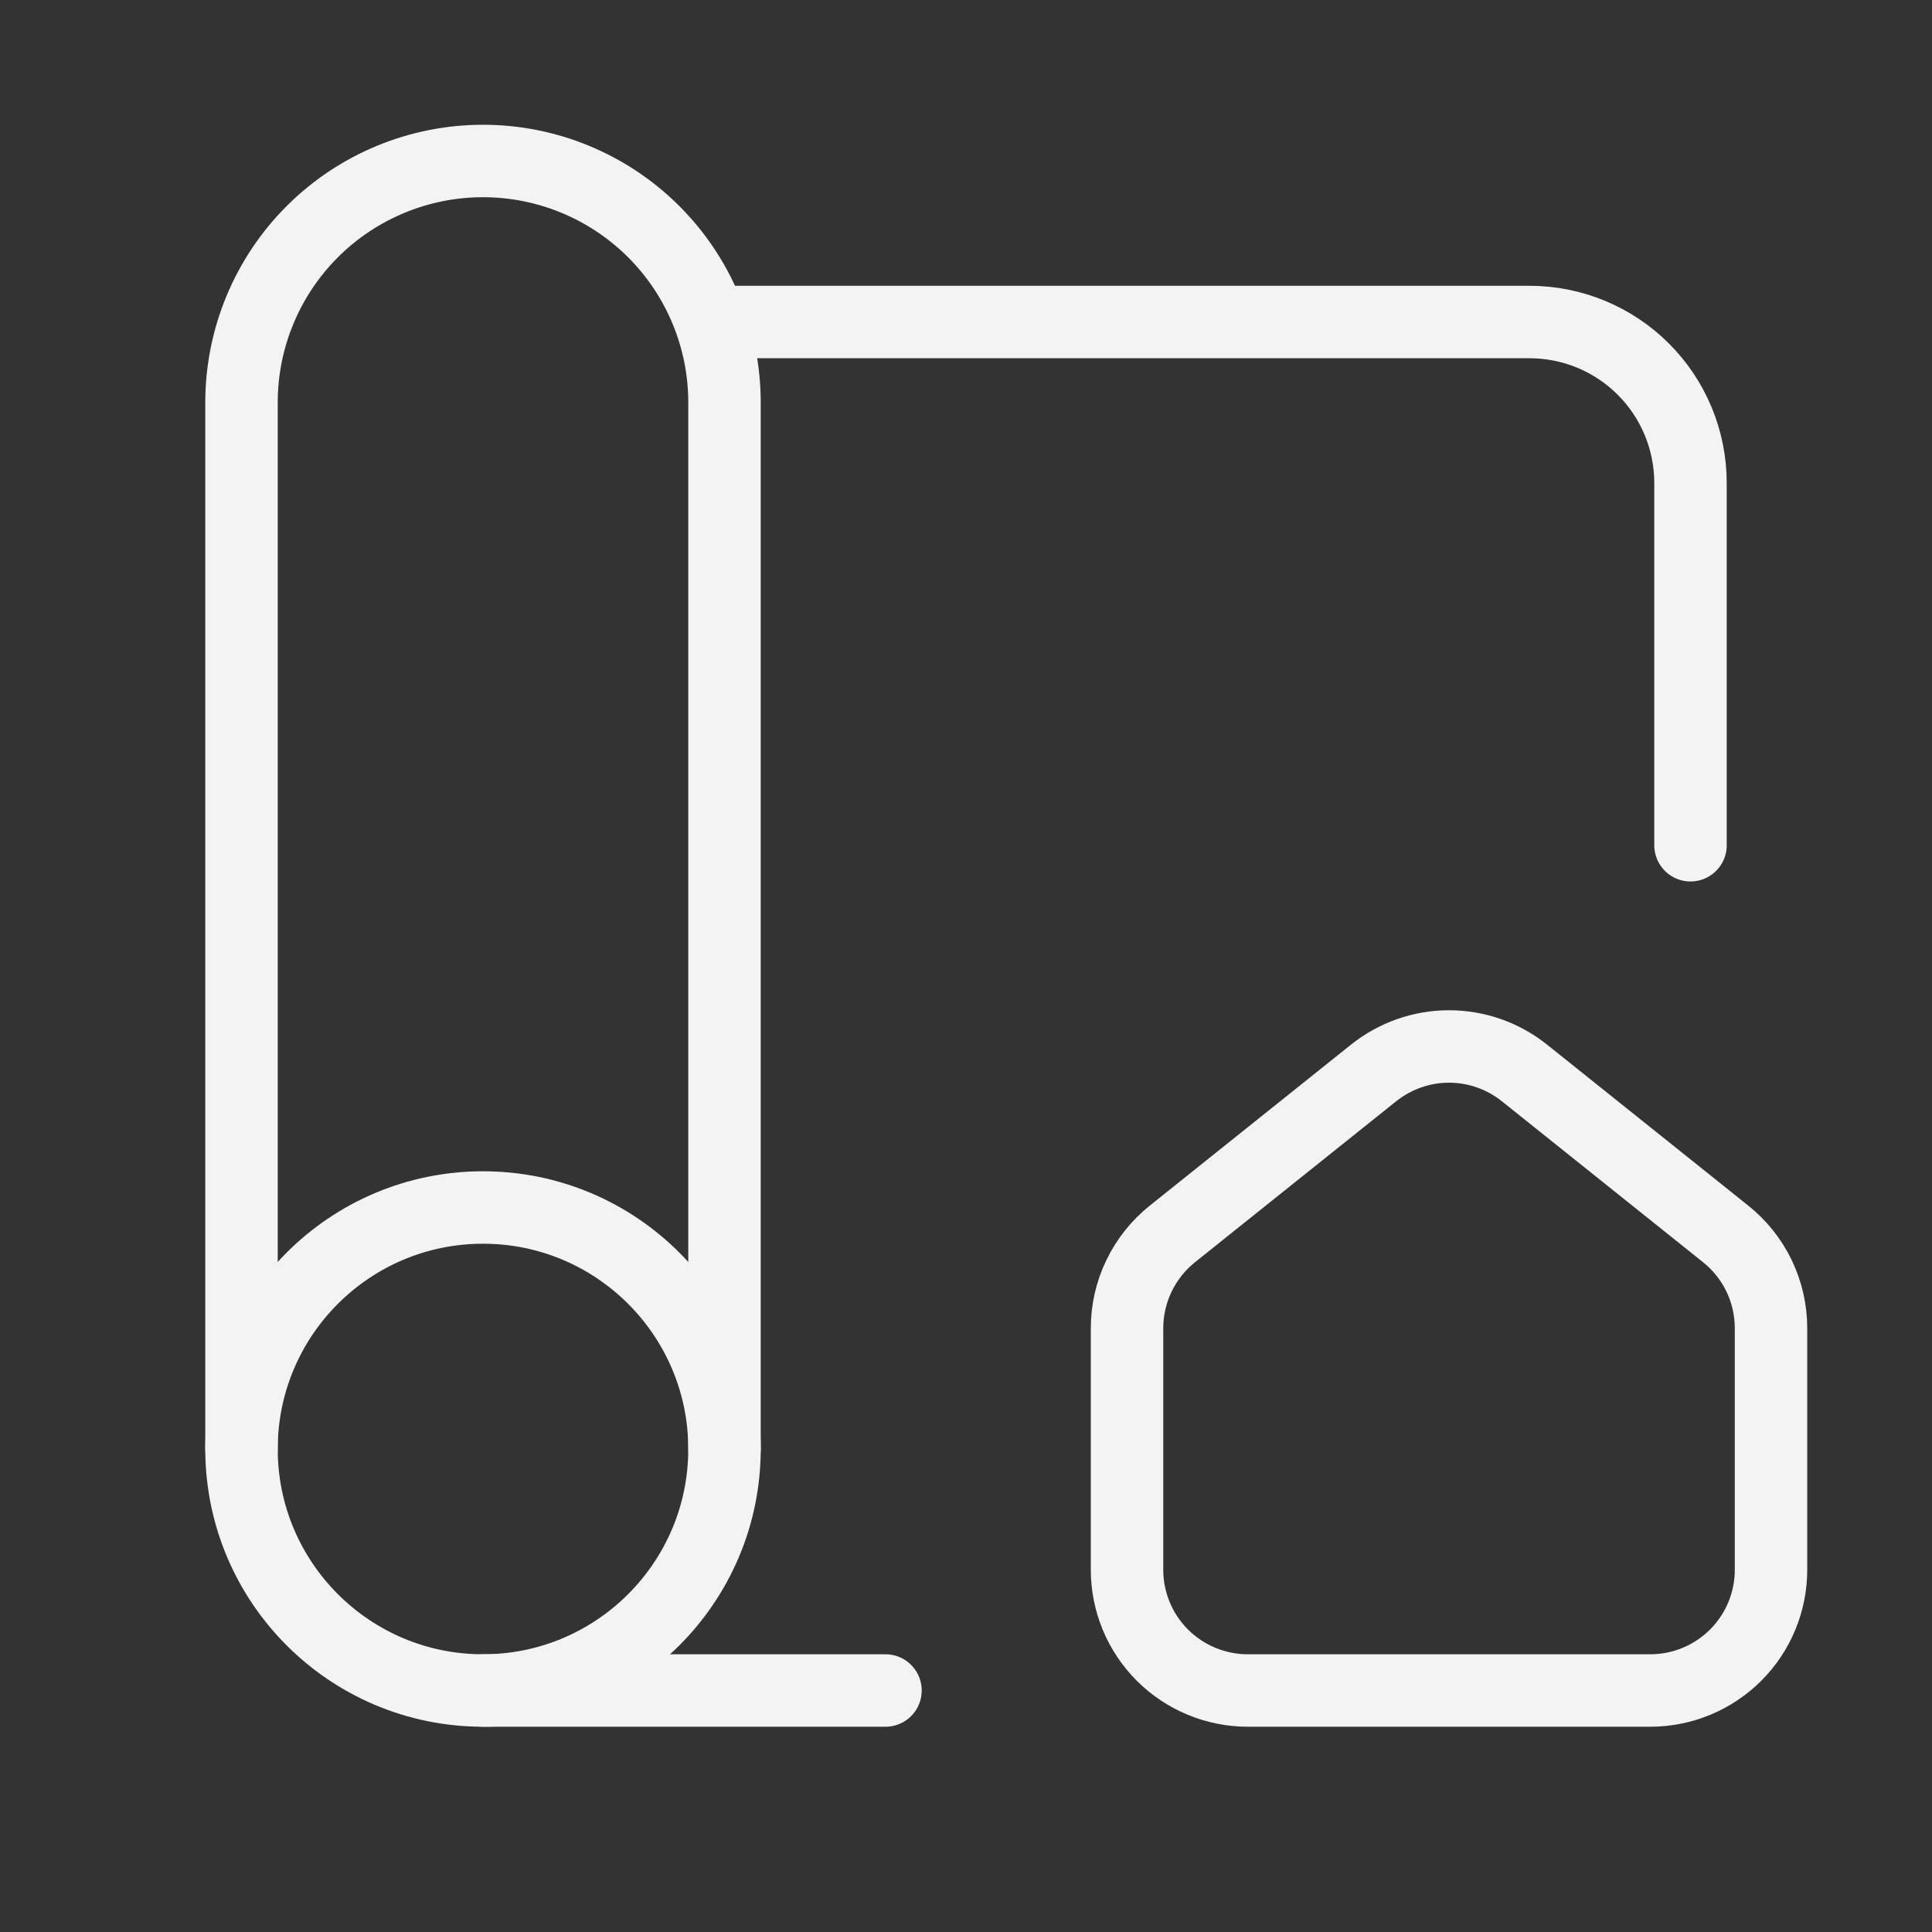 <?xml version="1.0" encoding="UTF-8"?> <svg xmlns="http://www.w3.org/2000/svg" width="40" height="40" viewBox="0 0 40 40" fill="none"><rect x="0" y="0" width="40" height="40" fill="#333333" stroke="none"/><g clip-path="url(#clip0_259_135)"><path d="M35 17.5V10C35 9.116 34.649 8.268 34.024 7.643C33.399 7.018 32.551 6.667 31.667 6.667H15" stroke="#F3F3F3" stroke-width="1.5" stroke-linecap="round" stroke-linejoin="round"></path><path d="M10 35H18.333" stroke="#F3F3F3" stroke-width="1.5" stroke-linecap="round" stroke-linejoin="round"></path><path d="M10 35C12.761 35 15 32.761 15 30C15 27.239 12.761 25 10 25C7.239 25 5 27.239 5 30C5 32.761 7.239 35 10 35Z" stroke="#F3F3F3" stroke-width="1.5" stroke-linecap="round" stroke-linejoin="round"></path><path d="M5 30V8.333C5 7.007 5.527 5.735 6.464 4.798C7.402 3.86 8.674 3.333 10 3.333C11.326 3.333 12.598 3.86 13.536 4.798C14.473 5.735 15 7.007 15 8.333V30" stroke="#F3F3F3" stroke-width="1.5" stroke-linecap="round" stroke-linejoin="round"></path><path d="M23.334 32.5V27.5C23.334 27.125 23.418 26.755 23.581 26.417C23.743 26.079 23.98 25.782 24.272 25.548L28.439 22.214C28.882 21.86 29.433 21.666 30.001 21.666C30.568 21.666 31.119 21.86 31.562 22.214L35.729 25.548C36.022 25.782 36.258 26.079 36.421 26.417C36.583 26.755 36.667 27.125 36.667 27.5V32.5C36.667 33.163 36.404 33.799 35.935 34.268C35.466 34.736 34.83 35 34.167 35H25.834C25.171 35 24.535 34.736 24.066 34.268C23.597 33.799 23.334 33.163 23.334 32.5Z" stroke="#F3F3F3" stroke-width="1.5" stroke-linecap="round" stroke-linejoin="round"></path></g><defs><clipPath id="clip0_259_135"><rect width="40" height="40" fill="white"></rect></clipPath></defs></svg> 
